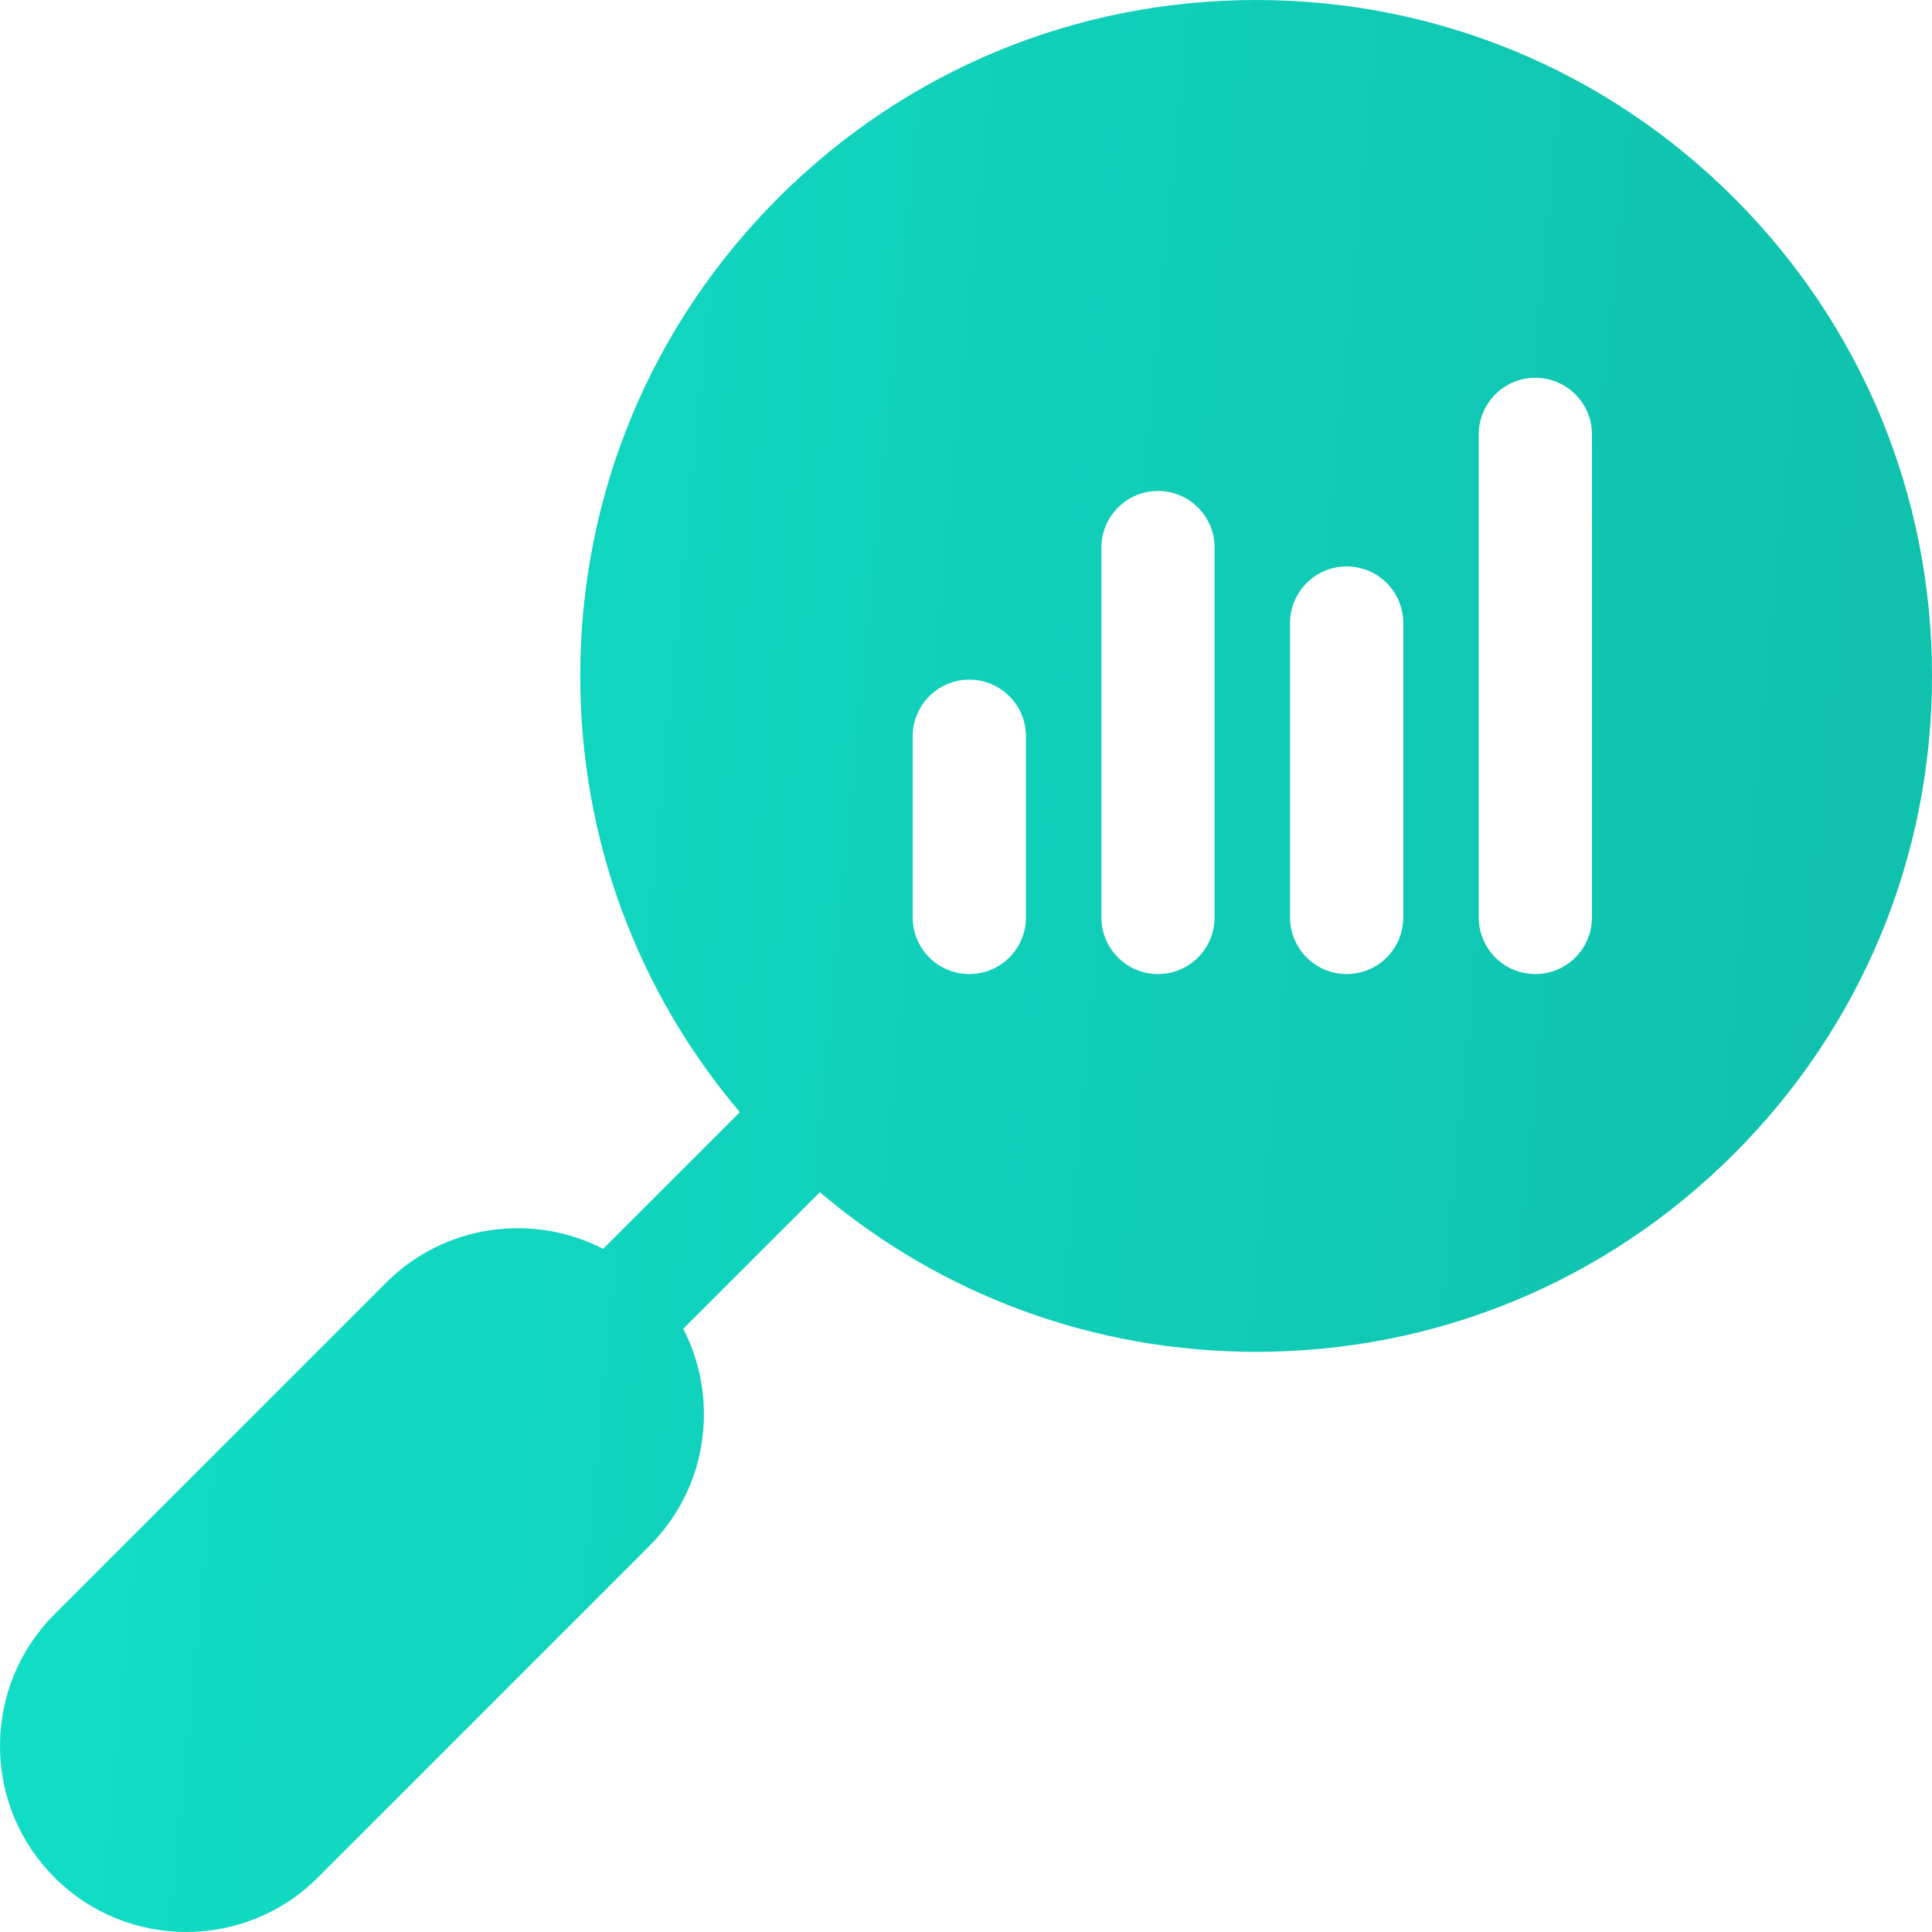 <svg width="48" height="48" viewBox="0 0 48 48" fill="none" xmlns="http://www.w3.org/2000/svg">
<path d="M43.082 4.918C39.91 1.747 35.694 0 31.207 0C26.722 0 22.506 1.747 19.334 4.918C16.162 8.09 14.416 12.307 14.416 16.793C14.416 20.807 15.815 24.605 18.381 27.632L14.985 31.027C13.245 30.13 11.049 30.41 9.593 31.867L1.355 40.105C0.481 40.979 0 42.14 0 43.376C0 44.612 0.481 45.773 1.355 46.647C2.257 47.549 3.442 48 4.626 48C5.811 48 6.995 47.549 7.897 46.647L16.134 38.409C17.008 37.535 17.489 36.373 17.489 35.138C17.489 34.387 17.311 33.663 16.975 33.014L20.369 29.621C23.396 32.188 27.195 33.586 31.207 33.586C35.694 33.586 39.91 31.839 43.082 28.667C46.254 25.495 48 21.278 48 16.793C48 12.307 46.254 8.09 43.082 4.918ZM25.489 22.793C25.489 23.57 24.86 24.2 24.082 24.2C23.306 24.2 22.676 23.57 22.676 22.793V18.292C22.676 17.516 23.306 16.886 24.082 16.886C24.86 16.886 25.489 17.516 25.489 18.292V22.793ZM30.176 22.793C30.176 23.57 29.547 24.2 28.77 24.2C27.994 24.2 27.364 23.57 27.364 22.793V13.605C27.364 12.828 27.994 12.198 28.77 12.198C29.547 12.198 30.176 12.828 30.176 13.605V22.793ZM34.864 22.793C34.864 23.57 34.235 24.2 33.457 24.2C32.681 24.2 32.051 23.57 32.051 22.793V15.48C32.051 14.703 32.681 14.073 33.457 14.073C34.235 14.073 34.864 14.703 34.864 15.48V22.793ZM39.551 22.793C39.551 23.57 38.922 24.2 38.145 24.2C37.369 24.2 36.739 23.57 36.739 22.793V10.792C36.739 10.016 37.369 9.386 38.145 9.386C38.922 9.386 39.551 10.015 39.551 10.792V22.793Z" fill="url(#paint0_linear_856_307)"/>
<defs>
<linearGradient id="paint0_linear_856_307" x1="0" y1="0" x2="52.171" y2="5.068" gradientUnits="userSpaceOnUse">
<stop stop-color="#11E0C8"/>
<stop offset="1" stop-color="#10BFAB"/>
</linearGradient>
</defs>
</svg>
